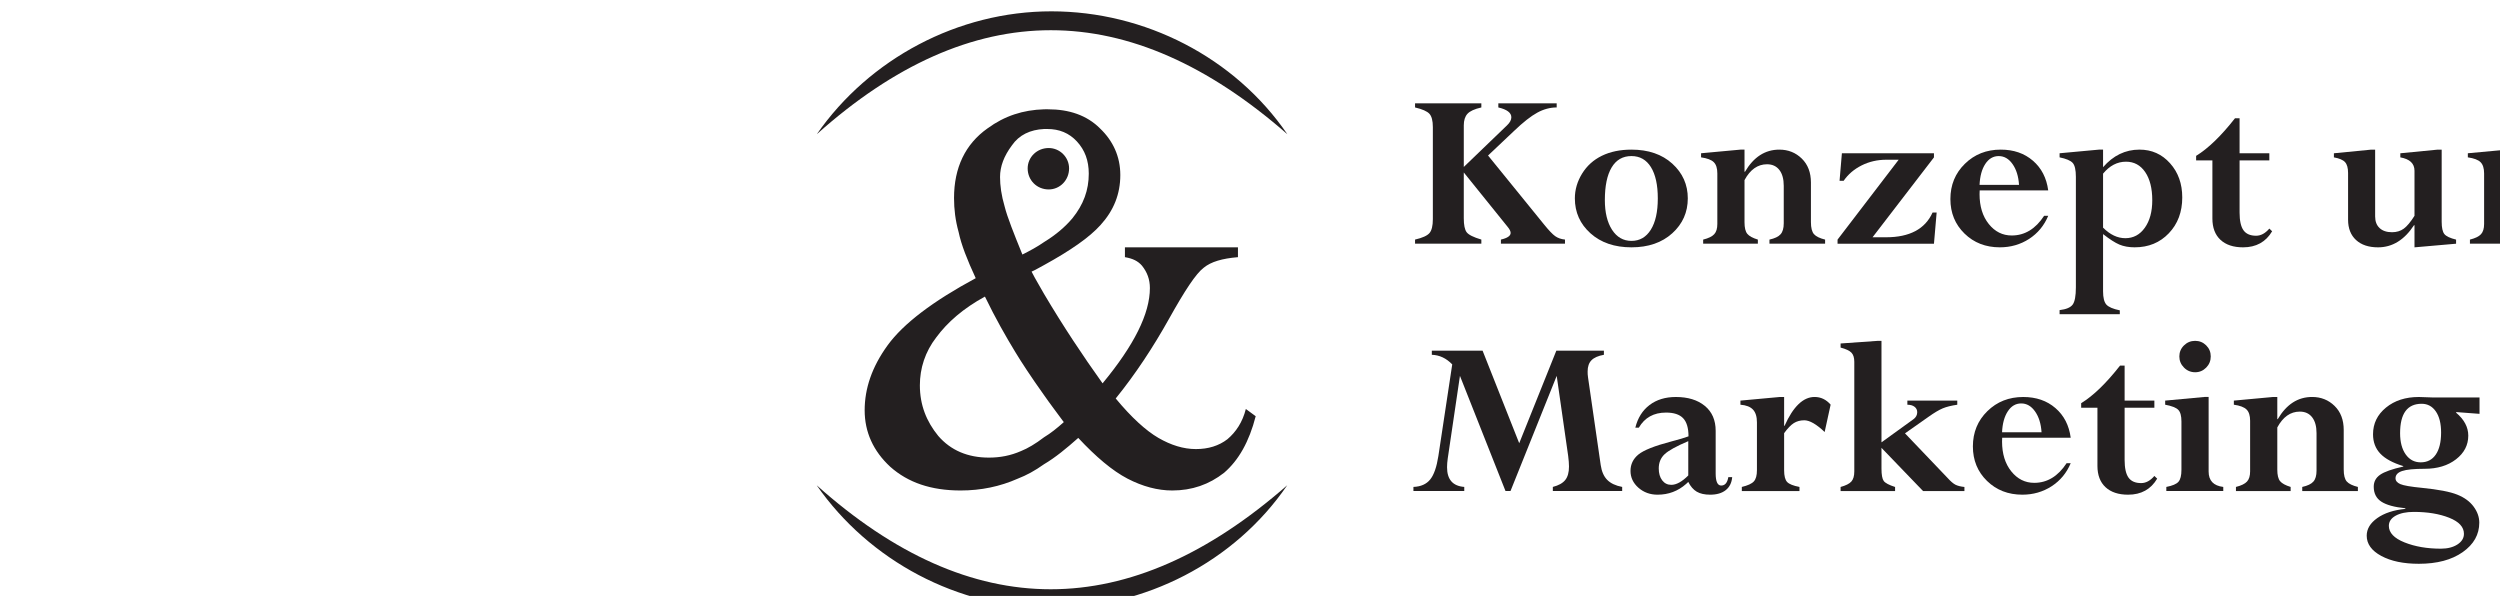 <?xml version="1.0" encoding="UTF-8" standalone="no"?>

<svg
   width="44.996mm"
   height="10.726mm"
   viewBox="0 0 44.996 10.726"
   version="1.1"
   id="svg1"
   xmlns="http://www.w3.org/2000/svg"
   xmlns:svg="http://www.w3.org/2000/svg">
  <defs
     id="defs1">
    <clipPath
       clipPathUnits="userSpaceOnUse"
       id="clipPath16987">
      <path
         d="m 223.016,439.37 h 127.56 v 36.851 h -127.56 z"
         transform="translate(-229.11,-459.612)"
         id="path16987" />
    </clipPath>
    <clipPath
       clipPathUnits="userSpaceOnUse"
       id="clipPath16989">
      <path
         d="m 223.027,445.815 h 127.548 v 30.406 H 223.027 Z"
         transform="translate(-234.836,-467.146)"
         id="path16989" />
    </clipPath>
    <clipPath
       clipPathUnits="userSpaceOnUse"
       id="clipPath16991">
      <path
         d="m 223.027,445.815 h 127.548 v 30.406 H 223.027 Z"
         transform="translate(-223.016,-452.077)"
         id="path16991" />
    </clipPath>
    <clipPath
       clipPathUnits="userSpaceOnUse"
       id="clipPath16993">
      <path
         d="m 223.027,445.815 h 127.548 v 30.406 H 223.027 Z"
         transform="translate(-246.992,-469.959)"
         id="path16993" />
    </clipPath>
    <clipPath
       clipPathUnits="userSpaceOnUse"
       id="clipPath16995">
      <path
         d="m 223.016,439.37 h 127.56 v 36.851 h -127.56 z"
         transform="translate(-258.545,-470.131)"
         id="path16995" />
    </clipPath>
    <clipPath
       clipPathUnits="userSpaceOnUse"
       id="clipPath16997">
      <path
         d="m 223.016,439.37 h 127.56 v 36.851 h -127.56 z"
         transform="translate(-265.863,-466.688)"
         id="path16997" />
    </clipPath>
    <clipPath
       clipPathUnits="userSpaceOnUse"
       id="clipPath16999">
      <path
         d="m 223.016,439.37 h 127.56 v 36.851 h -127.56 z"
         transform="translate(-270.28,-469.174)"
         id="path16999" />
    </clipPath>
    <clipPath
       clipPathUnits="userSpaceOnUse"
       id="clipPath17001">
      <path
         d="m 223.016,439.37 h 127.56 v 36.851 h -127.56 z"
         transform="translate(-275.019,-464.381)"
         id="path17001" />
    </clipPath>
    <clipPath
       clipPathUnits="userSpaceOnUse"
       id="clipPath17003">
      <path
         d="m 223.016,439.37 h 127.56 v 36.851 h -127.56 z"
         transform="translate(-282.253,-467.378)"
         id="path17003" />
    </clipPath>
    <clipPath
       clipPathUnits="userSpaceOnUse"
       id="clipPath17005">
      <path
         d="m 223.016,439.37 h 127.56 v 36.851 h -127.56 z"
         transform="translate(-288.544,-467.951)"
         id="path17005" />
    </clipPath>
    <clipPath
       clipPathUnits="userSpaceOnUse"
       id="clipPath17007">
      <path
         d="m 223.016,439.37 h 127.56 v 36.851 h -127.56 z"
         transform="translate(-297.013,-465.151)"
         id="path17007" />
    </clipPath>
    <clipPath
       clipPathUnits="userSpaceOnUse"
       id="clipPath17009">
      <path
         d="m 223.016,439.37 h 127.56 v 36.851 h -127.56 z"
         transform="translate(-304.408,-465.324)"
         id="path17009" />
    </clipPath>
    <clipPath
       clipPathUnits="userSpaceOnUse"
       id="clipPath17011">
      <path
         d="m 223.016,439.37 h 127.56 v 36.851 h -127.56 z"
         transform="translate(-309.338,-469.174)"
         id="path17011" />
    </clipPath>
    <clipPath
       clipPathUnits="userSpaceOnUse"
       id="clipPath17013">
      <path
         d="m 223.016,439.37 h 127.56 v 36.851 h -127.56 z"
         transform="translate(-318.285,-465.712)"
         id="path17013" />
    </clipPath>
    <clipPath
       clipPathUnits="userSpaceOnUse"
       id="clipPath17015">
      <path
         d="m 223.016,439.37 h 127.56 v 36.851 h -127.56 z"
         transform="translate(-263.117,-458.932)"
         id="path17015" />
    </clipPath>
    <clipPath
       clipPathUnits="userSpaceOnUse"
       id="clipPath17017">
      <path
         d="m 223.016,439.37 h 127.56 v 36.851 h -127.56 z"
         transform="translate(-267.415,-452.575)"
         id="path17017" />
    </clipPath>
    <clipPath
       clipPathUnits="userSpaceOnUse"
       id="clipPath17019">
      <path
         d="m 223.016,439.37 h 127.56 v 36.851 h -127.56 z"
         transform="translate(-272.297,-456.574)"
         id="path17019" />
    </clipPath>
    <clipPath
       clipPathUnits="userSpaceOnUse"
       id="clipPath17021">
      <path
         d="m 223.016,439.37 h 127.56 v 36.851 h -127.56 z"
         transform="translate(-275.174,-451.782)"
         id="path17021" />
    </clipPath>
    <clipPath
       clipPathUnits="userSpaceOnUse"
       id="clipPath17023">
      <path
         d="m 223.016,439.37 h 127.56 v 36.851 h -127.56 z"
         transform="translate(-283.399,-454.778)"
         id="path17023" />
    </clipPath>
    <clipPath
       clipPathUnits="userSpaceOnUse"
       id="clipPath17025">
      <path
         d="m 223.016,439.37 h 127.56 v 36.851 h -127.56 z"
         transform="translate(-291.157,-452.552)"
         id="path17025" />
    </clipPath>
    <clipPath
       clipPathUnits="userSpaceOnUse"
       id="clipPath17027">
      <path
         d="m 223.016,439.37 h 127.56 v 36.851 h -127.56 z"
         transform="translate(-292.429,-458.639)"
         id="path17027" />
    </clipPath>
    <clipPath
       clipPathUnits="userSpaceOnUse"
       id="clipPath17029">
      <path
         d="m 223.016,439.37 h 127.56 v 36.851 h -127.56 z"
         transform="translate(-297.419,-456.574)"
         id="path17029" />
    </clipPath>
    <clipPath
       clipPathUnits="userSpaceOnUse"
       id="clipPath17031">
      <path
         d="m 223.016,439.37 h 127.56 v 36.851 h -127.56 z"
         transform="translate(-303.674,-454.727)"
         id="path17031" />
    </clipPath>
    <clipPath
       clipPathUnits="userSpaceOnUse"
       id="clipPath17033">
      <path
         d="m 223.016,439.37 h 127.56 v 36.851 h -127.56 z"
         transform="translate(-318.01,-458.932)"
         id="path17033" />
    </clipPath>
    <clipPath
       clipPathUnits="userSpaceOnUse"
       id="clipPath17035">
      <path
         d="m 223.016,439.37 h 127.56 v 36.851 h -127.56 z"
         transform="translate(-321.424,-456.574)"
         id="path17035" />
    </clipPath>
    <clipPath
       clipPathUnits="userSpaceOnUse"
       id="clipPath17037">
      <path
         d="m 223.016,439.37 h 127.56 v 36.851 h -127.56 z"
         transform="translate(-328.652,-452.725)"
         id="path17037" />
    </clipPath>
    <clipPath
       clipPathUnits="userSpaceOnUse"
       id="clipPath17039">
      <path
         d="m 223.016,439.37 h 127.56 v 36.851 h -127.56 z"
         transform="translate(-333.63,-455.351)"
         id="path17039" />
    </clipPath>
    <clipPath
       clipPathUnits="userSpaceOnUse"
       id="clipPath17041">
      <path
         d="m 223.016,439.37 h 127.56 v 36.851 h -127.56 z"
         transform="translate(-340.631,-455.351)"
         id="path17041" />
    </clipPath>
    <clipPath
       clipPathUnits="userSpaceOnUse"
       id="clipPath17043">
      <path
         d="m 223.016,439.37 h 127.56 v 36.851 h -127.56 z"
         transform="translate(-347.077,-454.778)"
         id="path17043" />
    </clipPath>
  </defs>
  <g
     id="layer1"
     transform="translate(-98.954,-144.198)">
    <g
       id="group-MC0"
       transform="matrix(0.265,0,0,0.265,-9237.273,15.198)">
      <path
         id="path16986"
         d="M 0,0 C 0.569,0.77 1.373,1.473 2.478,2.076 3.014,0.971 3.549,0.033 4.018,-0.737 4.32,-1.239 4.822,-2.009 5.492,-2.947 5.793,-3.382 6.128,-3.817 6.496,-4.32 6.161,-4.621 5.827,-4.889 5.492,-5.09 5.056,-5.425 4.654,-5.659 4.32,-5.793 3.784,-6.028 3.248,-6.128 2.679,-6.128 c -1.072,0 -1.942,0.368 -2.579,1.105 -0.602,0.737 -0.937,1.574 -0.937,2.578 0,0.871 0.268,1.708 0.837,2.445 m 3.851,9.778 c 0.368,0.536 0.937,0.803 1.641,0.837 h 0.167 c 0.603,0 1.105,-0.201 1.507,-0.636 C 7.568,9.543 7.769,9.008 7.769,8.338 7.769,7.501 7.501,6.764 6.931,6.061 6.563,5.625 6.094,5.224 5.492,4.855 5.157,4.621 4.788,4.42 4.387,4.219 3.951,5.291 3.616,6.128 3.483,6.664 3.315,7.233 3.248,7.735 3.248,8.17 c 0,0.536 0.201,1.072 0.603,1.608 m -6.329,-10.18 c -0.804,-1.105 -1.172,-2.21 -1.172,-3.315 0,-1.105 0.435,-2.076 1.306,-2.88 0.904,-0.803 2.076,-1.206 3.583,-1.206 1.038,0 2.009,0.202 2.913,0.603 0.436,0.168 0.871,0.402 1.34,0.737 0.569,0.335 1.138,0.804 1.741,1.339 0.904,-0.97 1.741,-1.674 2.511,-2.076 0.771,-0.401 1.541,-0.603 2.277,-0.603 1.005,0 1.876,0.302 2.646,0.905 0.736,0.636 1.272,1.574 1.607,2.879 l -0.502,0.369 c -0.168,-0.67 -0.502,-1.172 -0.938,-1.54 -0.435,-0.335 -0.971,-0.503 -1.607,-0.503 -0.636,0 -1.273,0.201 -1.909,0.569 -0.636,0.369 -1.373,1.039 -2.176,2.009 1.004,1.24 1.908,2.613 2.712,4.052 0.804,1.44 1.373,2.311 1.775,2.612 0.368,0.302 0.937,0.469 1.741,0.536 V 4.587 H 9.611 V 4.085 C 10.012,4.018 10.28,3.884 10.481,3.65 10.749,3.315 10.883,2.947 10.883,2.511 10.883,1.205 10.079,-0.402 8.472,-2.344 7.467,-0.938 6.463,0.569 5.492,2.21 5.291,2.578 5.056,2.947 4.855,3.348 5.09,3.449 5.291,3.583 5.492,3.683 6.831,4.42 7.802,5.09 8.371,5.726 9.041,6.463 9.376,7.3 9.376,8.271 c 0,0.937 -0.368,1.741 -1.038,2.377 -0.67,0.67 -1.574,0.971 -2.645,0.971 H 5.492 C 4.42,11.586 3.483,11.285 2.612,10.648 1.473,9.845 0.904,8.639 0.904,7.099 0.904,6.529 0.971,5.96 1.139,5.358 1.272,4.721 1.574,3.951 2.009,3.014 -0.167,1.842 -1.674,0.703 -2.478,-0.402"
         style="fill:#231f20;fill-opacity:1;fill-rule:nonzero;stroke:none"
         transform="matrix(1.333,0,0,-1.333,35294.637,509.704)"
         clip-path="url(#clipPath16987)" />
      <path
         id="path16988"
         d="M 0,0 C 0.569,0 1.038,0.469 1.038,1.072 1.038,1.641 0.569,2.11 0,2.11 -0.603,2.11 -1.072,1.641 -1.072,1.072 -1.072,0.469 -0.603,0 0,0"
         style="fill:#231f20;fill-opacity:1;fill-rule:nonzero;stroke:none"
         transform="matrix(1.333,0,0,-1.333,35302.272,499.659)"
         clip-path="url(#clipPath16989)" />
      <path
         id="path16990"
         d="m 0,0 c 2.679,-3.851 7.199,-6.262 11.954,-6.262 4.755,0 9.343,2.344 12.022,6.262 C 15.906,-7.066 7.903,-7.066 0,0"
         style="fill:#231f20;fill-opacity:1;fill-rule:nonzero;stroke:none"
         transform="matrix(1.333,0,0,-1.333,35286.512,519.75)"
         clip-path="url(#clipPath16991)" />
      <path
         id="path16992"
         d="M 0,0 C -2.679,3.918 -7.267,6.262 -12.022,6.262 -16.777,6.262 -21.297,3.851 -23.976,0 -16.073,7.066 -8.07,7.066 0,0"
         style="fill:#231f20;fill-opacity:1;fill-rule:nonzero;stroke:none"
         transform="matrix(1.333,0,0,-1.333,35318.48,495.909)"
         clip-path="url(#clipPath16993)" />
      <path
         id="path16994"
         d="M 0,0 -1.33,-1.257 1.531,-4.78 C 1.769,-5.074 1.956,-5.27 2.091,-5.366 2.226,-5.462 2.392,-5.52 2.59,-5.54 v -0.209 h -3.264 v 0.209 c 0.33,0.075 0.495,0.189 0.495,0.34 0,0.083 -0.05,0.185 -0.149,0.304 l -2.238,2.776 v -2.334 c 0,-0.346 0.049,-0.584 0.147,-0.713 0.098,-0.13 0.347,-0.254 0.748,-0.373 v -0.209 h -3.378 v 0.209 c 0.378,0.087 0.623,0.199 0.737,0.334 0.113,0.135 0.17,0.37 0.17,0.704 v 4.691 c 0,0.327 -0.059,0.553 -0.176,0.681 -0.117,0.127 -0.361,0.235 -0.731,0.322 v 0.209 h 3.378 V 1.192 C -2.02,1.113 -2.256,1.004 -2.38,0.867 -2.504,0.73 -2.566,0.534 -2.566,0.279 V -1.84 l 2.202,2.119 c 0.147,0.139 0.221,0.276 0.221,0.412 0,0.231 -0.221,0.398 -0.663,0.501 V 1.401 H 2.167 V 1.192 C 1.832,1.192 1.503,1.104 1.179,0.927 0.854,0.75 0.461,0.441 0,0"
         style="fill:#231f20;fill-opacity:1;fill-rule:nonzero;stroke:none"
         transform="matrix(1.333,0,0,-1.333,35333.884,495.679)"
         clip-path="url(#clipPath16995)" />
      <path
         id="path16996"
         d="m 0,0 c 0,0.685 -0.116,1.216 -0.349,1.593 -0.233,0.376 -0.564,0.565 -0.994,0.565 -0.442,0 -0.778,-0.194 -1.009,-0.58 -0.231,-0.387 -0.346,-0.94 -0.346,-1.662 0,-0.633 0.123,-1.138 0.367,-1.515 0.245,-0.376 0.574,-0.565 0.988,-0.565 0.422,0 0.751,0.191 0.988,0.571 C -0.118,-1.212 0,-0.681 0,0 m 1.528,0.003 c 0,-0.708 -0.264,-1.301 -0.791,-1.779 -0.527,-0.477 -1.22,-0.716 -2.08,-0.716 -0.86,0 -1.555,0.238 -2.086,0.713 -0.531,0.476 -0.797,1.07 -0.797,1.782 0,0.442 0.123,0.861 0.367,1.259 0.245,0.398 0.581,0.702 1.009,0.911 0.428,0.209 0.93,0.313 1.507,0.313 C -0.48,2.486 0.215,2.247 0.74,1.77 1.265,1.292 1.528,0.703 1.528,0.003"
         style="fill:#231f20;fill-opacity:1;fill-rule:nonzero;stroke:none"
         transform="matrix(1.333,0,0,-1.333,35343.641,500.269)"
         clip-path="url(#clipPath16997)" />
      <path
         id="path16998"
         d="M 0,0 V -1.128 H 0.024 C 0.466,-0.376 1.048,0 1.773,0 c 0.453,0 0.835,-0.152 1.146,-0.457 0.31,-0.304 0.465,-0.711 0.465,-1.22 v -2.018 c 0,-0.29 0.052,-0.494 0.155,-0.611 0.104,-0.118 0.293,-0.21 0.567,-0.278 V -4.793 H 1.271 v 0.209 c 0.271,0.06 0.46,0.15 0.567,0.272 0.108,0.121 0.161,0.307 0.161,0.558 v 1.91 c 0,0.346 -0.074,0.615 -0.223,0.808 -0.15,0.193 -0.36,0.29 -0.63,0.29 C 0.672,-0.746 0.291,-1.015 0,-1.552 V -3.707 C 0,-3.981 0.048,-4.176 0.143,-4.291 0.239,-4.407 0.418,-4.504 0.68,-4.584 v -0.209 h -2.787 v 0.209 c 0.271,0.068 0.459,0.159 0.564,0.275 0.106,0.115 0.158,0.288 0.158,0.519 v 2.578 c 0,0.263 -0.06,0.454 -0.182,0.573 -0.121,0.12 -0.337,0.201 -0.647,0.245 v 0.209 L -0.209,0 Z"
         style="fill:#231f20;fill-opacity:1;fill-rule:nonzero;stroke:none"
         transform="matrix(1.333,0,0,-1.333,35349.53,496.955)"
         clip-path="url(#clipPath16999)" />
      <path
         id="path17000"
         d="m 0,0 v 0.209 l 3.114,4.07 H 2.483 C 2.031,4.279 1.612,4.183 1.227,3.99 0.842,3.797 0.537,3.535 0.31,3.205 H 0.102 L 0.221,4.608 H 4.912 V 4.399 L 1.783,0.328 H 2.47 c 1.202,0 1.992,0.42 2.371,1.26 H 5.049 L 4.912,0 Z"
         style="fill:#231f20;fill-opacity:1;fill-rule:nonzero;stroke:none"
         transform="matrix(1.333,0,0,-1.333,35355.849,503.345)"
         clip-path="url(#clipPath17001)" />
      <path
         id="path17002"
         d="M 0,0 H 2.011 C 1.983,0.434 1.874,0.787 1.682,1.059 1.491,1.332 1.255,1.468 0.976,1.468 0.696,1.468 0.469,1.335 0.293,1.068 0.118,0.802 0.02,0.446 0,0 M 3.289,-1.576 H 3.498 C 3.291,-2.073 2.966,-2.465 2.525,-2.752 2.083,-3.038 1.585,-3.181 1.033,-3.181 c -0.721,0 -1.321,0.233 -1.8,0.701 -0.479,0.468 -0.719,1.053 -0.719,1.758 0,0.716 0.245,1.315 0.737,1.796 0.491,0.482 1.101,0.723 1.829,0.723 0.657,0 1.203,-0.188 1.639,-0.565 0.435,-0.375 0.695,-0.88 0.779,-1.513 H 0.006 C 0.002,-0.344 0,-0.408 0,-0.472 c 0,-0.624 0.157,-1.132 0.471,-1.522 0.313,-0.39 0.703,-0.584 1.167,-0.584 0.664,0 1.214,0.334 1.651,1.002"
         style="fill:#231f20;fill-opacity:1;fill-rule:nonzero;stroke:none"
         transform="matrix(1.333,0,0,-1.333,35365.494,499.35)"
         clip-path="url(#clipPath17003)" />
      <path
         id="path17004"
         d="m 0,0 v -2.752 c 0.358,-0.358 0.736,-0.537 1.134,-0.537 0.41,0 0.741,0.177 0.994,0.532 0.252,0.354 0.379,0.821 0.379,1.402 0,0.605 -0.121,1.083 -0.361,1.436 C 1.905,0.433 1.579,0.609 1.17,0.609 0.724,0.609 0.334,0.406 0,0 M 0,1.224 V 0.328 c 0.517,0.597 1.136,0.896 1.856,0.896 0.625,0 1.144,-0.232 1.558,-0.696 0.414,-0.463 0.621,-1.043 0.621,-1.74 0,-0.74 -0.228,-1.349 -0.684,-1.826 -0.455,-0.477 -1.035,-0.716 -1.74,-0.716 -0.298,0 -0.558,0.047 -0.779,0.14 C 0.612,-3.521 0.334,-3.342 0,-3.08 v -2.912 c 0,-0.327 0.056,-0.552 0.167,-0.678 0.111,-0.125 0.34,-0.224 0.686,-0.295 v -0.197 h -3.068 v 0.209 c 0.335,0.039 0.557,0.133 0.666,0.28 0.109,0.147 0.164,0.44 0.164,0.878 v 5.634 c 0,0.354 -0.055,0.591 -0.164,0.71 -0.109,0.119 -0.331,0.213 -0.666,0.281 v 0.209 l 2.006,0.185 z"
         style="fill:#231f20;fill-opacity:1;fill-rule:nonzero;stroke:none"
         transform="matrix(1.333,0,0,-1.333,35373.882,498.586)"
         clip-path="url(#clipPath17005)" />
      <path
         id="path17006"
         d="m 0,0 0.143,-0.137 c -0.322,-0.545 -0.816,-0.818 -1.48,-0.818 -0.494,0 -0.877,0.127 -1.152,0.382 -0.274,0.255 -0.412,0.617 -0.412,1.086 V 3.474 H -3.73 v 0.232 c 0.616,0.378 1.277,1.017 1.981,1.916 h 0.233 V 3.838 H 0 V 3.474 H -1.516 V 0.818 c 0,-0.418 0.067,-0.719 0.2,-0.905 0.133,-0.185 0.347,-0.277 0.641,-0.277 0.243,0 0.468,0.121 0.675,0.364"
         style="fill:#231f20;fill-opacity:1;fill-rule:nonzero;stroke:none"
         transform="matrix(1.333,0,0,-1.333,35385.175,502.318)"
         clip-path="url(#clipPath17007)" />
      <path
         id="path17008"
         d="m 0,0 h -0.024 c -0.493,-0.752 -1.104,-1.128 -1.832,-1.128 -0.478,0 -0.852,0.124 -1.122,0.373 -0.271,0.249 -0.406,0.594 -0.406,1.036 v 2.381 c 0,0.255 -0.052,0.439 -0.155,0.552 -0.104,0.114 -0.293,0.194 -0.567,0.242 v 0.209 l 1.898,0.185 h 0.203 V 0.448 c 0,-0.255 0.075,-0.453 0.227,-0.594 0.151,-0.141 0.362,-0.212 0.632,-0.212 0.235,0 0.435,0.061 0.6,0.182 0.165,0.121 0.347,0.339 0.546,0.654 v 2.297 c 0,0.37 -0.241,0.597 -0.722,0.681 V 3.665 L 1.176,3.85 H 1.385 V 0.179 c 0,-0.306 0.046,-0.516 0.137,-0.63 0.091,-0.113 0.29,-0.208 0.597,-0.283 V -0.943 L 0,-1.128 Z"
         style="fill:#231f20;fill-opacity:1;fill-rule:nonzero;stroke:none"
         transform="matrix(1.333,0,0,-1.333,35395.034,502.088)"
         clip-path="url(#clipPath17009)" />
      <path
         id="path17010"
         d="M 0,0 V -1.128 H 0.024 C 0.465,-0.376 1.048,0 1.773,0 2.226,0 2.608,-0.152 2.918,-0.457 3.229,-0.761 3.384,-1.168 3.384,-1.677 v -2.018 c 0,-0.29 0.052,-0.494 0.155,-0.611 0.104,-0.118 0.293,-0.21 0.567,-0.278 V -4.793 H 1.271 v 0.209 c 0.271,0.06 0.46,0.15 0.567,0.272 0.108,0.121 0.161,0.307 0.161,0.558 v 1.91 c 0,0.346 -0.074,0.615 -0.224,0.808 -0.149,0.193 -0.359,0.29 -0.629,0.29 C 0.672,-0.746 0.29,-1.015 0,-1.552 V -3.707 C 0,-3.981 0.048,-4.176 0.143,-4.291 0.239,-4.407 0.418,-4.504 0.68,-4.584 v -0.209 h -2.787 v 0.209 c 0.27,0.068 0.459,0.159 0.564,0.275 0.105,0.115 0.158,0.288 0.158,0.519 v 2.578 c 0,0.263 -0.061,0.454 -0.182,0.573 -0.121,0.12 -0.337,0.201 -0.647,0.245 v 0.209 L -0.209,0 Z"
         style="fill:#231f20;fill-opacity:1;fill-rule:nonzero;stroke:none"
         transform="matrix(1.333,0,0,-1.333,35401.608,496.955)"
         clip-path="url(#clipPath17011)" />
      <path
         id="path17012"
         d="m 0,0 v 2.387 c -0.35,0.498 -0.782,0.747 -1.295,0.747 -0.39,0 -0.7,-0.181 -0.928,-0.541 -0.229,-0.36 -0.343,-0.848 -0.343,-1.465 0,-0.68 0.163,-1.214 0.489,-1.599 0.326,-0.387 0.74,-0.579 1.241,-0.579 0.311,0 0.528,0.077 0.651,0.232 C -0.062,-0.663 0,-0.39 0,0 m 1.17,6.321 h 0.209 v -6.393 c 0,-0.382 0.054,-0.635 0.164,-0.761 0.109,-0.125 0.361,-0.222 0.755,-0.289 v -0.209 h -3.45 c -0.943,0 -1.669,0.211 -2.178,0.633 -0.51,0.421 -0.764,1 -0.764,1.737 0,0.716 0.225,1.299 0.677,1.748 0.452,0.45 1.04,0.675 1.764,0.675 0.632,0 1.183,-0.155 1.653,-0.466 L 0,5.109 C 0,5.423 -0.085,5.644 -0.254,5.772 -0.423,5.899 -0.718,5.969 -1.14,5.98 v 0.209 z"
         style="fill:#231f20;fill-opacity:1;fill-rule:nonzero;stroke:none"
         transform="matrix(1.333,0,0,-1.333,35413.537,501.57)"
         clip-path="url(#clipPath17013)" />
      <path
         id="path17014"
         d="m 0,0 v -0.209 c -0.291,-0.052 -0.501,-0.144 -0.633,-0.278 -0.131,-0.133 -0.196,-0.323 -0.196,-0.57 -0.003,-0.091 0.004,-0.195 0.021,-0.31 l 0.646,-4.464 c 0.048,-0.327 0.159,-0.577 0.332,-0.752 0.173,-0.175 0.427,-0.295 0.761,-0.358 V -7.15 h -3.533 v 0.209 c 0.294,0.075 0.505,0.193 0.632,0.352 0.128,0.159 0.191,0.388 0.191,0.686 0,0.147 -0.014,0.326 -0.041,0.537 l -0.585,4.083 -2.354,-5.867 h -0.255 l -2.321,5.867 -0.621,-4.202 c -0.024,-0.167 -0.036,-0.318 -0.036,-0.454 0,-0.624 0.293,-0.959 0.877,-1.002 V -7.15 h -2.59 v 0.209 c 0.378,0.015 0.663,0.142 0.854,0.379 0.191,0.236 0.33,0.635 0.417,1.196 l 0.706,4.668 c -0.303,0.314 -0.65,0.477 -1.04,0.489 V 0 h 2.587 L -4.315,-4.715 -2.424,0 Z"
         style="fill:#231f20;fill-opacity:1;fill-rule:nonzero;stroke:none"
         transform="matrix(1.333,0,0,-1.333,35339.98,510.611)"
         clip-path="url(#clipPath17015)" />
      <path
         id="path17016"
         d="M 0,0 V 1.749 C -0.609,1.49 -1.012,1.267 -1.209,1.08 -1.406,0.893 -1.504,0.653 -1.504,0.358 c 0,-0.251 0.059,-0.453 0.176,-0.606 0.117,-0.153 0.272,-0.229 0.463,-0.229 0.258,0 0.547,0.159 0.865,0.477 m -1.564,-0.979 c -0.382,0 -0.707,0.119 -0.976,0.355 -0.268,0.237 -0.403,0.523 -0.403,0.857 0,0.334 0.134,0.612 0.4,0.833 0.267,0.22 0.824,0.442 1.672,0.665 0.409,0.107 0.704,0.195 0.883,0.263 0,0.425 -0.092,0.734 -0.275,0.925 -0.183,0.191 -0.473,0.286 -0.871,0.286 -0.625,0 -1.086,-0.256 -1.385,-0.77 h -0.179 c 0.124,0.498 0.365,0.882 0.725,1.155 0.36,0.273 0.807,0.409 1.34,0.409 0.617,0 1.109,-0.151 1.477,-0.454 C 1.212,3.243 1.396,2.819 1.396,2.274 V 0.102 c 0,-0.41 0.094,-0.615 0.281,-0.615 0.195,0 0.316,0.143 0.364,0.43 H 2.238 C 2.214,-0.37 2.105,-0.591 1.91,-0.746 1.715,-0.901 1.45,-0.979 1.116,-0.979 c -0.283,0 -0.51,0.051 -0.683,0.152 C 0.26,-0.725 0.115,-0.559 0,-0.328 L -0.108,-0.43 c -0.413,-0.366 -0.899,-0.549 -1.456,-0.549"
         style="fill:#231f20;fill-opacity:1;fill-rule:nonzero;stroke:none"
         transform="matrix(1.333,0,0,-1.333,35345.71,519.086)"
         clip-path="url(#clipPath17017)" />
      <path
         id="path17018"
         d="M 0,0 V -1.468 H 0.024 C 0.461,-0.49 0.971,0 1.552,0 1.87,0 2.143,-0.13 2.37,-0.391 L 2.065,-1.785 c -0.418,0.398 -0.764,0.597 -1.038,0.597 -0.203,0 -0.38,-0.048 -0.532,-0.143 C 0.344,-1.427 0.179,-1.598 0,-1.844 V -3.73 c 0,-0.295 0.052,-0.496 0.155,-0.603 0.104,-0.108 0.312,-0.191 0.627,-0.251 v -0.209 h -2.937 v 0.209 c 0.303,0.072 0.507,0.165 0.612,0.281 0.106,0.115 0.158,0.306 0.158,0.573 v 2.435 c 0,0.29 -0.066,0.507 -0.2,0.65 -0.133,0.144 -0.347,0.227 -0.641,0.251 v 0.209 L -0.209,0 Z"
         style="fill:#231f20;fill-opacity:1;fill-rule:nonzero;stroke:none"
         transform="matrix(1.333,0,0,-1.333,35352.22,513.754)"
         clip-path="url(#clipPath17019)" />
      <path
         id="path17020"
         d="m 0,0 v 0.209 c 0.263,0.072 0.445,0.163 0.546,0.274 0.102,0.112 0.152,0.285 0.152,0.52 V 6.589 C 0.698,6.796 0.65,6.95 0.552,7.052 0.455,7.153 0.271,7.24 0,7.311 V 7.52 L 1.874,7.652 H 2.083 V 2.483 L 3.718,3.665 C 3.841,3.757 3.903,3.874 3.904,4.017 3.904,4.133 3.859,4.225 3.769,4.294 3.68,4.364 3.557,4.399 3.402,4.399 V 4.608 H 5.945 V 4.399 C 5.638,4.355 5.391,4.293 5.202,4.214 5.013,4.134 4.775,3.993 4.49,3.791 L 3.281,2.941 5.456,0.663 C 5.607,0.496 5.738,0.383 5.849,0.325 5.961,0.268 6.114,0.229 6.309,0.209 V 0 H 4.203 L 2.083,2.202 V 1.152 C 2.083,0.834 2.121,0.622 2.197,0.516 2.272,0.411 2.465,0.308 2.776,0.209 V 0 Z"
         style="fill:#231f20;fill-opacity:1;fill-rule:nonzero;stroke:none"
         transform="matrix(1.333,0,0,-1.333,35356.056,520.145)"
         clip-path="url(#clipPath17021)" />
      <path
         id="path17022"
         d="M 0,0 H 2.012 C 1.984,0.434 1.874,0.787 1.682,1.059 1.491,1.332 1.255,1.468 0.976,1.468 0.696,1.468 0.469,1.335 0.294,1.068 0.118,0.802 0.02,0.445 0,0 M 3.289,-1.576 H 3.498 C 3.291,-2.073 2.967,-2.465 2.525,-2.752 2.083,-3.038 1.586,-3.181 1.033,-3.181 c -0.721,0 -1.32,0.233 -1.8,0.701 -0.479,0.467 -0.719,1.053 -0.719,1.758 0,0.716 0.246,1.315 0.737,1.796 0.491,0.482 1.101,0.722 1.829,0.722 0.657,0 1.203,-0.188 1.639,-0.564 0.436,-0.376 0.695,-0.88 0.779,-1.513 H 0.006 C 0.002,-0.344 0,-0.408 0,-0.472 c 0,-0.624 0.157,-1.132 0.471,-1.522 0.314,-0.39 0.703,-0.584 1.168,-0.584 0.663,0 1.213,0.334 1.65,1.002"
         style="fill:#231f20;fill-opacity:1;fill-rule:nonzero;stroke:none"
         transform="matrix(1.333,0,0,-1.333,35367.022,516.15)"
         clip-path="url(#clipPath17023)" />
      <path
         id="path17024"
         d="m 0,0 0.143,-0.137 c -0.322,-0.545 -0.815,-0.818 -1.48,-0.818 -0.493,0 -0.877,0.127 -1.152,0.382 -0.274,0.255 -0.412,0.617 -0.412,1.086 V 3.474 H -3.73 v 0.233 c 0.616,0.377 1.277,1.016 1.981,1.915 h 0.233 V 3.838 H 0 V 3.474 H -1.516 V 0.818 c 0,-0.418 0.067,-0.719 0.2,-0.905 0.133,-0.185 0.347,-0.277 0.642,-0.277 0.242,0 0.467,0.121 0.674,0.364"
         style="fill:#231f20;fill-opacity:1;fill-rule:nonzero;stroke:none"
         transform="matrix(1.333,0,0,-1.333,35377.367,519.118)"
         clip-path="url(#clipPath17025)" />
      <path
         id="path17026"
         d="m 0,0 c 0,0.219 0.079,0.406 0.236,0.561 0.157,0.155 0.347,0.233 0.57,0.233 0.219,0 0.405,-0.077 0.561,-0.23 C 1.522,0.411 1.6,0.223 1.6,0 1.6,-0.223 1.522,-0.413 1.367,-0.57 1.211,-0.727 1.025,-0.806 0.806,-0.806 c -0.223,0 -0.413,0.08 -0.57,0.239 C 0.079,-0.408 0,-0.219 0,0 m 1.283,-2.065 h 0.209 v -3.802 c 0,-0.462 0.249,-0.722 0.746,-0.782 v -0.209 h -2.901 v 0.209 c 0.311,0.06 0.517,0.147 0.618,0.263 0.102,0.115 0.152,0.32 0.152,0.614 v 2.459 c 0,0.283 -0.053,0.48 -0.161,0.591 -0.107,0.112 -0.33,0.199 -0.668,0.263 v 0.209 z"
         style="fill:#231f20;fill-opacity:1;fill-rule:nonzero;stroke:none"
         transform="matrix(1.333,0,0,-1.333,35379.063,511.001)"
         clip-path="url(#clipPath17027)" />
      <path
         id="path17028"
         d="M 0,0 V -1.128 H 0.024 C 0.466,-0.376 1.048,0 1.773,0 c 0.453,0 0.835,-0.152 1.146,-0.457 0.31,-0.304 0.465,-0.711 0.465,-1.22 v -2.018 c 0,-0.29 0.052,-0.494 0.155,-0.611 0.104,-0.118 0.293,-0.21 0.567,-0.278 V -4.793 H 1.271 v 0.209 c 0.271,0.06 0.46,0.15 0.567,0.272 0.108,0.121 0.161,0.307 0.161,0.558 v 1.91 c 0,0.346 -0.074,0.615 -0.223,0.808 -0.149,0.193 -0.36,0.29 -0.63,0.29 C 0.672,-0.746 0.29,-1.015 0,-1.552 V -3.707 C 0,-3.981 0.048,-4.176 0.143,-4.291 0.239,-4.407 0.418,-4.504 0.68,-4.584 v -0.209 h -2.787 v 0.209 c 0.271,0.068 0.459,0.159 0.564,0.275 0.106,0.115 0.158,0.288 0.158,0.519 v 2.578 c 0,0.263 -0.06,0.454 -0.182,0.573 -0.121,0.12 -0.337,0.201 -0.647,0.245 v 0.209 L -0.209,0 Z"
         style="fill:#231f20;fill-opacity:1;fill-rule:nonzero;stroke:none"
         transform="matrix(1.333,0,0,-1.333,35385.716,513.754)"
         clip-path="url(#clipPath17029)" />
      <path
         id="path17030"
         d="m 0,0 c 0,-0.451 0.096,-0.811 0.286,-1.08 0.191,-0.269 0.446,-0.403 0.764,-0.403 0.331,0 0.586,0.131 0.767,0.394 0.181,0.264 0.272,0.638 0.272,1.125 0,0.458 -0.09,0.817 -0.269,1.076 C 1.641,1.371 1.4,1.501 1.098,1.501 0.366,1.501 0,1.001 0,0 m -0.573,-4.718 c 0,-0.35 0.266,-0.632 0.8,-0.845 0.533,-0.213 1.15,-0.319 1.85,-0.319 0.342,0 0.624,0.072 0.845,0.215 0.22,0.143 0.331,0.324 0.331,0.543 0,0.346 -0.251,0.619 -0.752,0.818 -0.502,0.199 -1.102,0.298 -1.803,0.298 -0.386,0 -0.694,-0.065 -0.925,-0.194 -0.231,-0.129 -0.346,-0.301 -0.346,-0.516 m -0.806,4.667 c 0,0.545 0.22,0.998 0.66,1.358 0.439,0.36 0.997,0.54 1.674,0.54 0.123,0 0.3,-0.006 0.531,-0.018 L 1.641,1.823 H 4.047 V 0.988 L 2.871,1.077 2.847,1.053 C 3.265,0.703 3.474,0.311 3.474,-0.122 3.474,-0.604 3.266,-1.006 2.85,-1.328 2.434,-1.65 1.9,-1.812 1.248,-1.812 0.71,-1.812 0.329,-1.849 0.104,-1.925 -0.121,-2 -0.233,-2.123 -0.233,-2.294 c 0,-0.127 0.082,-0.227 0.245,-0.298 0.163,-0.072 0.531,-0.135 1.104,-0.191 0.832,-0.083 1.431,-0.198 1.797,-0.346 0.366,-0.147 0.644,-0.351 0.835,-0.612 0.191,-0.26 0.287,-0.532 0.287,-0.815 0,-0.605 -0.282,-1.106 -0.845,-1.502 -0.563,-0.396 -1.308,-0.594 -2.235,-0.594 -0.78,0 -1.418,0.133 -1.913,0.4 -0.495,0.267 -0.743,0.611 -0.743,1.033 0,0.342 0.179,0.64 0.537,0.895 0.358,0.254 0.836,0.411 1.433,0.471 v 0.03 c -0.557,0.056 -0.965,0.168 -1.224,0.337 -0.259,0.169 -0.388,0.423 -0.388,0.761 0,0.255 0.108,0.458 0.325,0.609 0.217,0.151 0.61,0.291 1.179,0.418 v 0.024 c -0.533,0.163 -0.923,0.375 -1.17,0.636 -0.246,0.26 -0.37,0.589 -0.37,0.987"
         style="fill:#231f20;fill-opacity:1;fill-rule:nonzero;stroke:none"
         transform="matrix(1.333,0,0,-1.333,35394.056,516.217)"
         clip-path="url(#clipPath17031)" />
      <path
         id="path17032"
         d="m 0,0 v -2.005 h -0.221 c -0.211,0.545 -0.538,0.978 -0.982,1.301 -0.443,0.322 -0.934,0.483 -1.471,0.483 -0.724,0 -1.284,-0.308 -1.68,-0.925 -0.396,-0.617 -0.594,-1.486 -0.594,-2.608 0,-1.035 0.197,-1.823 0.591,-2.364 0.394,-0.541 0.963,-0.812 1.707,-0.812 0.716,0 1.074,0.253 1.074,0.759 v 1.062 c 0,0.489 -0.244,0.782 -0.734,0.877 v 0.209 H 0.698 V -4.232 C 0.436,-4.303 0.254,-4.418 0.152,-4.575 0.051,-4.732 0,-4.976 0,-5.306 v -1.516 c -0.716,-0.342 -1.641,-0.513 -2.775,-0.513 -0.756,0 -1.427,0.157 -2.012,0.471 -0.585,0.315 -1.043,0.761 -1.375,1.34 -0.333,0.579 -0.499,1.211 -0.499,1.895 0,1.094 0.368,2.004 1.104,2.728 0.736,0.724 1.664,1.086 2.782,1.086 0.441,0 0.923,-0.094 1.444,-0.28 0.275,-0.1 0.474,-0.15 0.597,-0.15 0.183,0 0.354,0.082 0.513,0.245 z"
         style="fill:#231f20;fill-opacity:1;fill-rule:nonzero;stroke:none"
         transform="matrix(1.333,0,0,-1.333,35413.171,510.611)"
         clip-path="url(#clipPath17033)" />
      <path
         id="path17034"
         d="M 0,0 V -1.468 H 0.024 C 0.462,-0.49 0.971,0 1.552,0 1.87,0 2.143,-0.13 2.37,-0.391 L 2.065,-1.785 c -0.418,0.398 -0.764,0.597 -1.038,0.597 -0.203,0 -0.38,-0.048 -0.531,-0.143 C 0.344,-1.427 0.179,-1.598 0,-1.844 V -3.73 c 0,-0.295 0.052,-0.496 0.155,-0.603 0.104,-0.108 0.313,-0.191 0.627,-0.251 v -0.209 h -2.937 v 0.209 c 0.303,0.072 0.507,0.165 0.612,0.281 0.106,0.115 0.158,0.306 0.158,0.573 v 2.435 c 0,0.29 -0.066,0.507 -0.2,0.65 -0.133,0.144 -0.347,0.227 -0.641,0.251 v 0.209 L -0.209,0 Z"
         style="fill:#231f20;fill-opacity:1;fill-rule:nonzero;stroke:none"
         transform="matrix(1.333,0,0,-1.333,35417.723,513.754)"
         clip-path="url(#clipPath17035)" />
      <path
         id="path17036"
         d="m 0,0 h -0.024 c -0.493,-0.752 -1.104,-1.128 -1.832,-1.128 -0.478,0 -0.852,0.124 -1.122,0.373 -0.271,0.249 -0.406,0.594 -0.406,1.035 v 2.382 c 0,0.255 -0.052,0.439 -0.155,0.552 -0.104,0.113 -0.293,0.194 -0.567,0.242 v 0.209 l 1.898,0.185 h 0.203 V 0.448 c 0,-0.255 0.075,-0.453 0.226,-0.594 0.152,-0.142 0.362,-0.212 0.633,-0.212 0.235,0 0.435,0.06 0.6,0.182 0.165,0.121 0.347,0.339 0.546,0.653 v 2.298 c 0,0.37 -0.241,0.597 -0.722,0.681 V 3.665 L 1.176,3.85 H 1.385 V 0.179 c 0,-0.307 0.045,-0.516 0.137,-0.63 0.091,-0.113 0.29,-0.208 0.597,-0.283 V -0.943 L 0,-1.128 Z"
         style="fill:#231f20;fill-opacity:1;fill-rule:nonzero;stroke:none"
         transform="matrix(1.333,0,0,-1.333,35427.36,518.887)"
         clip-path="url(#clipPath17037)" />
      <path
         id="path17038"
         d="m 0,0 v -2.751 c 0.358,-0.358 0.736,-0.538 1.134,-0.538 0.41,0 0.741,0.177 0.994,0.532 0.252,0.354 0.379,0.821 0.379,1.402 0,0.605 -0.121,1.083 -0.361,1.436 C 1.905,0.433 1.58,0.609 1.17,0.609 0.724,0.609 0.334,0.406 0,0 M 0,1.224 V 0.328 C 0.517,0.925 1.136,1.224 1.856,1.224 2.481,1.224 3,0.992 3.414,0.528 3.828,0.065 4.035,-0.515 4.035,-1.211 4.035,-1.952 3.807,-2.56 3.351,-3.038 2.896,-3.515 2.316,-3.754 1.612,-3.754 c -0.299,0 -0.559,0.047 -0.779,0.14 C 0.612,-3.52 0.334,-3.342 0,-3.08 v -2.912 c 0,-0.327 0.056,-0.552 0.167,-0.678 0.112,-0.125 0.34,-0.224 0.687,-0.295 v -0.197 h -3.068 v 0.209 c 0.334,0.039 0.556,0.133 0.665,0.28 0.109,0.147 0.164,0.44 0.164,0.878 v 5.634 c 0,0.354 -0.055,0.591 -0.164,0.71 -0.109,0.12 -0.331,0.213 -0.665,0.281 v 0.209 l 2.005,0.185 z"
         style="fill:#231f20;fill-opacity:1;fill-rule:nonzero;stroke:none"
         transform="matrix(1.333,0,0,-1.333,35433.997,515.386)"
         clip-path="url(#clipPath17039)" />
      <path
         id="path17040"
         d="m 0,0 v -2.751 c 0.358,-0.358 0.736,-0.538 1.134,-0.538 0.41,0 0.741,0.177 0.994,0.532 0.252,0.354 0.379,0.821 0.379,1.402 0,0.605 -0.121,1.083 -0.361,1.436 C 1.905,0.433 1.58,0.609 1.17,0.609 0.724,0.609 0.334,0.406 0,0 M 0,1.224 V 0.328 C 0.517,0.925 1.136,1.224 1.856,1.224 2.481,1.224 3,0.992 3.414,0.528 3.828,0.065 4.035,-0.515 4.035,-1.211 4.035,-1.952 3.807,-2.56 3.352,-3.038 2.896,-3.515 2.316,-3.754 1.612,-3.754 c -0.299,0 -0.559,0.047 -0.779,0.14 C 0.612,-3.52 0.334,-3.342 0,-3.08 v -2.912 c 0,-0.327 0.056,-0.552 0.167,-0.678 0.112,-0.125 0.34,-0.224 0.686,-0.295 v -0.197 h -3.067 v 0.209 c 0.334,0.039 0.556,0.133 0.665,0.28 0.11,0.147 0.164,0.44 0.164,0.878 v 5.634 c 0,0.354 -0.054,0.591 -0.164,0.71 -0.109,0.12 -0.331,0.213 -0.665,0.281 v 0.209 l 2.005,0.185 z"
         style="fill:#231f20;fill-opacity:1;fill-rule:nonzero;stroke:none"
         transform="matrix(1.333,0,0,-1.333,35443.332,515.386)"
         clip-path="url(#clipPath17041)" />
      <path
         id="path17042"
         d="M 0,0 H 2.011 C 1.983,0.434 1.873,0.787 1.682,1.059 1.49,1.332 1.255,1.468 0.976,1.468 0.696,1.468 0.469,1.335 0.293,1.068 0.118,0.802 0.02,0.445 0,0 M 3.289,-1.576 H 3.497 C 3.291,-2.073 2.966,-2.465 2.524,-2.752 2.083,-3.038 1.585,-3.181 1.033,-3.181 c -0.721,0 -1.321,0.233 -1.8,0.701 -0.479,0.467 -0.719,1.053 -0.719,1.758 0,0.716 0.245,1.315 0.737,1.796 0.491,0.482 1.101,0.722 1.829,0.722 0.657,0 1.203,-0.188 1.639,-0.564 0.435,-0.376 0.695,-0.88 0.778,-1.513 H 0.006 C 0.002,-0.344 0,-0.408 0,-0.472 c 0,-0.624 0.157,-1.132 0.47,-1.522 0.314,-0.39 0.704,-0.584 1.168,-0.584 0.664,0 1.214,0.334 1.651,1.002"
         style="fill:#231f20;fill-opacity:1;fill-rule:nonzero;stroke:none"
         transform="matrix(1.333,0,0,-1.333,35451.927,516.15)"
         clip-path="url(#clipPath17043)" />
    </g>
  </g>
</svg>
